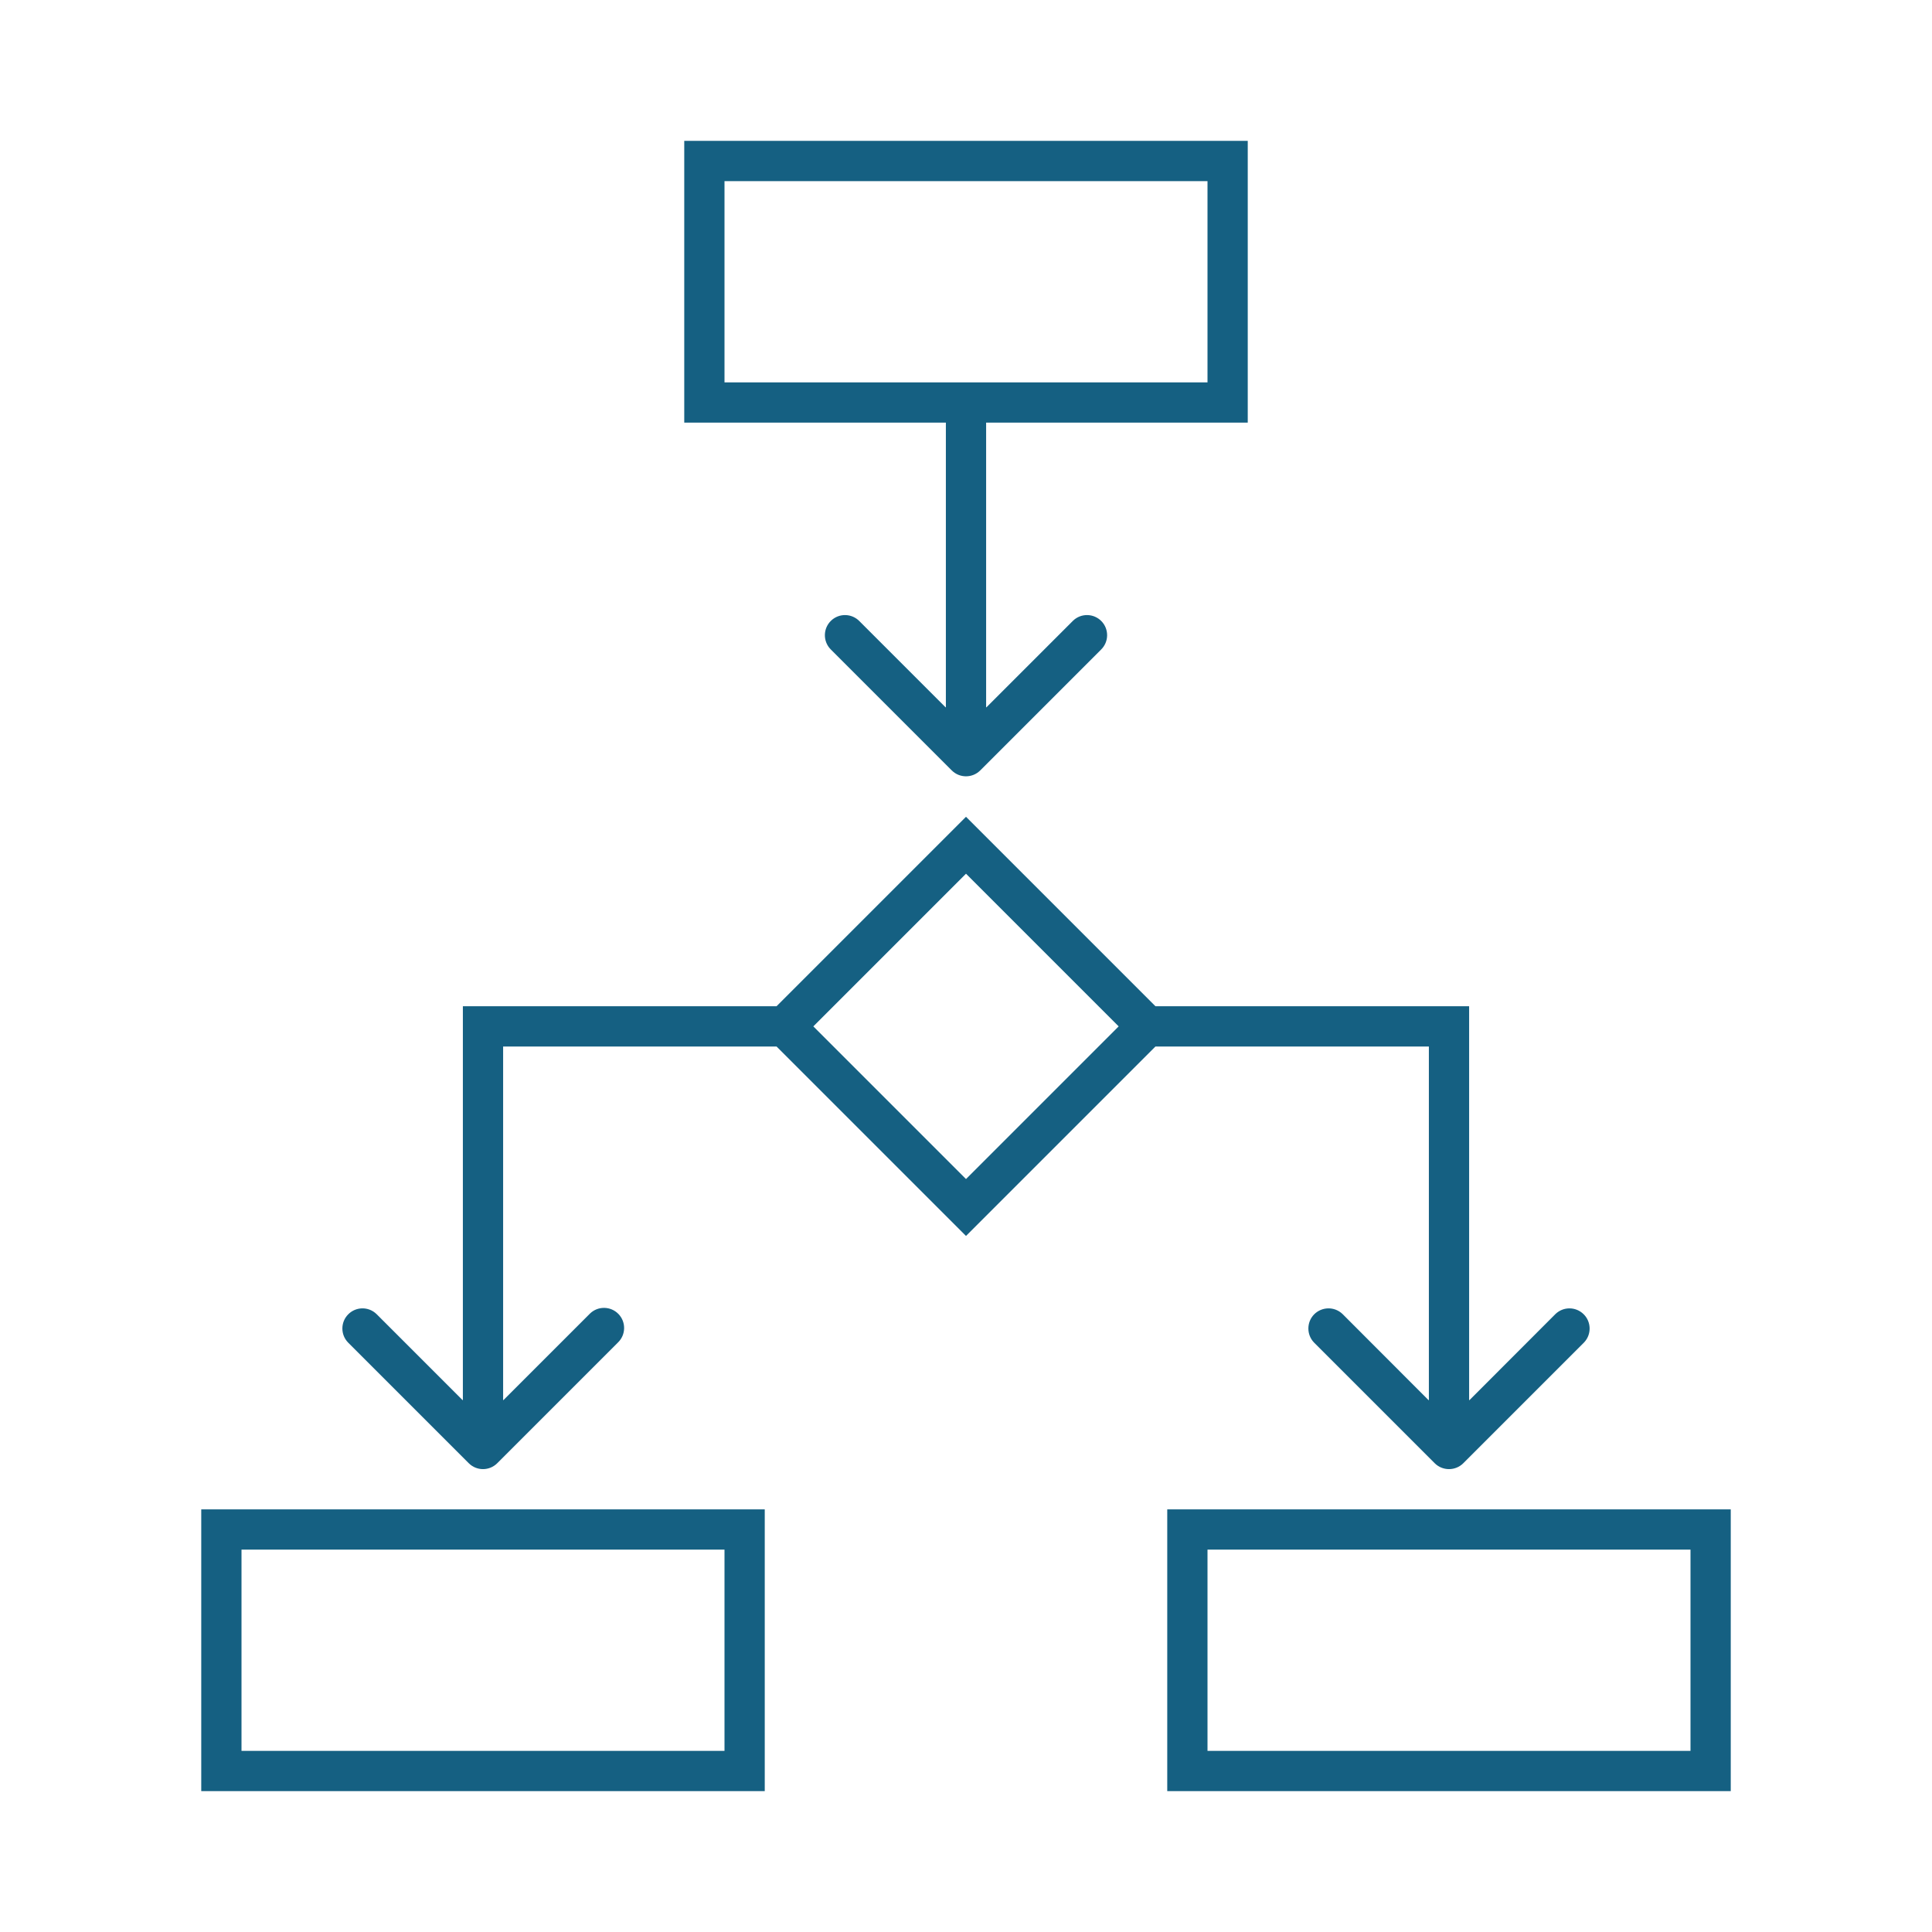 <svg width="96" height="96" xmlns="http://www.w3.org/2000/svg" xmlns:xlink="http://www.w3.org/1999/xlink" xml:space="preserve" overflow="hidden"><g transform="translate(-940 -471)"><path d="M950 560 978 560 978 546 950 546ZM952 548 976 548 976 558 952 558Z" fill="#156082"/><path d="M998 546 998 560 1026 560 1026 546ZM1024 558 1000 558 1000 548 1024 548Z" fill="#156082"/><path d="M997.414 523 1011 523 1011 540.562C1011 540.575 1010.99 540.578 1010.98 540.569L1006.71 536.293C1006.31 535.909 1005.68 535.92 1005.29 536.318 1004.92 536.705 1004.92 537.32 1005.29 537.707L1011.29 543.707C1011.68 544.097 1012.32 544.097 1012.71 543.707L1018.71 537.707C1019.09 537.31 1019.08 536.677 1018.68 536.293 1018.29 535.919 1017.68 535.919 1017.29 536.293L1013.02 540.569C1013.01 540.578 1013 540.575 1013 540.562L1013 521 997.414 521 988 511.586 978.586 521 963 521 963 540.562C963 540.575 962.992 540.578 962.983 540.569L958.707 536.293C958.31 535.909 957.677 535.92 957.293 536.318 956.919 536.705 956.919 537.32 957.293 537.707L963.293 543.707C963.683 544.097 964.317 544.097 964.707 543.707L970.707 537.707C971.104 537.323 971.115 536.69 970.732 536.293 970.348 535.896 969.715 535.885 969.318 536.268 969.309 536.276 969.301 536.285 969.293 536.293L965.017 540.569C965.008 540.578 965 540.575 965 540.562L965 523 978.586 523 988 532.414ZM988 514.414 995.586 522 988 529.586 980.414 522Z" fill="#156082"/><path d="M987 506.137C987 506.15 986.992 506.153 986.983 506.144L982.707 501.868C982.323 501.471 981.69 501.46 981.293 501.843 980.896 502.227 980.885 502.86 981.268 503.257 981.276 503.266 981.285 503.274 981.293 503.282L987.293 509.282C987.683 509.672 988.317 509.672 988.707 509.282L994.707 503.282C995.104 502.898 995.115 502.265 994.732 501.868 994.348 501.471 993.715 501.46 993.318 501.843 993.309 501.852 993.301 501.86 993.293 501.868L989.017 506.144C989.008 506.153 989 506.15 989 506.137L989 492 1002 492 1002 478 974 478 974 492 987 492ZM976 480 1000 480 1000 490 976 490Z" fill="#156082"/></g></svg>